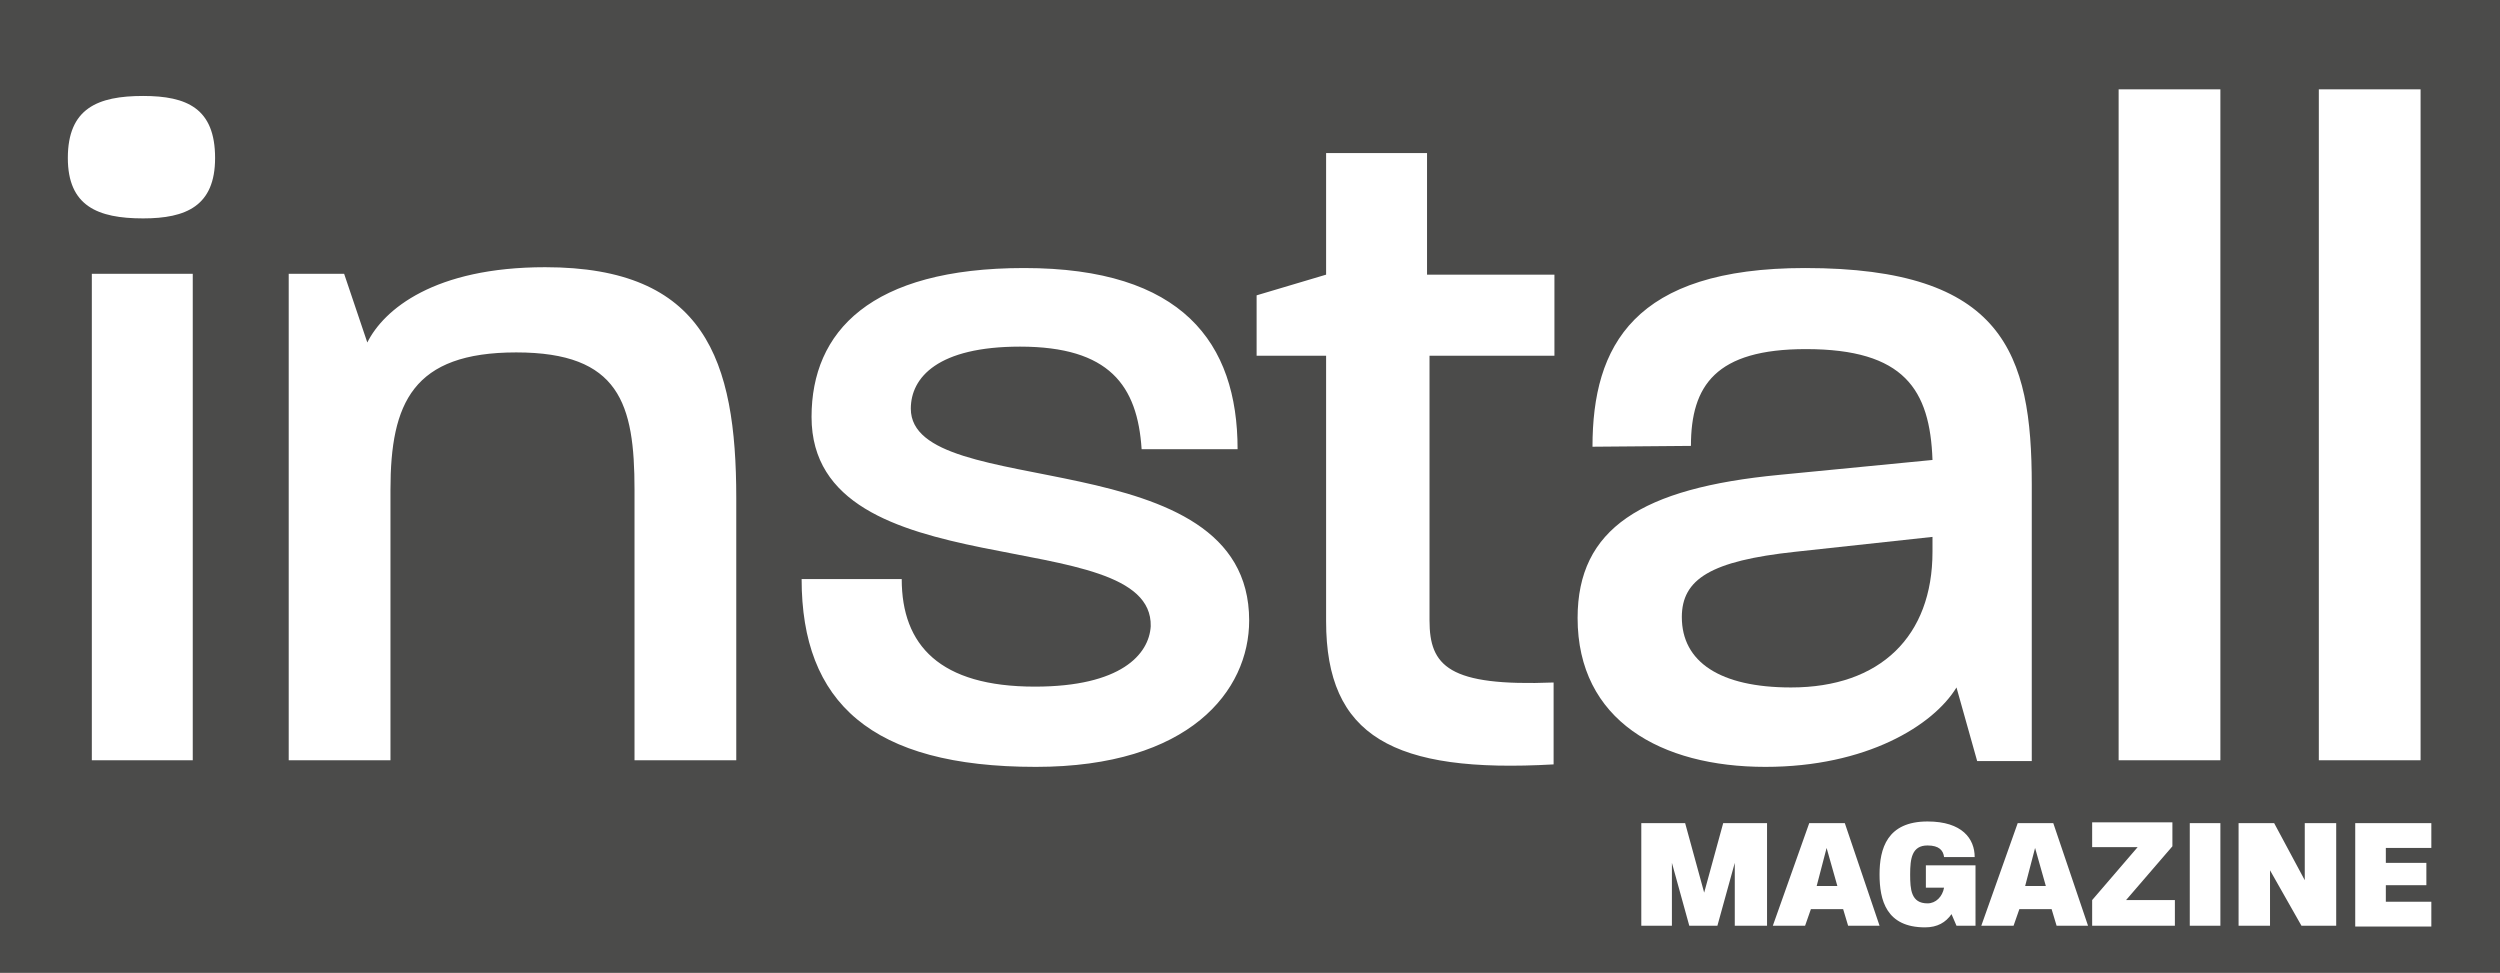 <svg enable-background="new 0 0 302.2 117.6" viewBox="0 0 302.2 117.6" xmlns="http://www.w3.org/2000/svg"><g fill="#4b4b4a"><path d="m203.3 74.6c0 5.4 4.6 8.5 13.2 8.5 10.8 0 17.1-6.2 17.1-16.4v-1.8l-16.6 1.8c-10.2 1.1-13.7 3.3-13.7 7.9z"/><path d="m244.8 107.1h2.5l-1.3-4.6z"/><path d="m219.6 107.1h2.5l-1.3-4.6z"/><path d="m0 0v117.6h302.2v-117.6zm280.3 10.8h12.3v81.1h-12.3zm-257.1 81.1h-12.1v-58.8h12.2v58.8zm-5.9-65.5c-5.5 0-9.1-1.5-9.1-7.3 0-6 3.6-7.5 9.1-7.5 5.3 0 8.7 1.5 8.7 7.5 0 5.8-3.5 7.3-8.7 7.3zm71.6 65.5h-12.2v-32.7c0-10.4-1.8-16.6-14.3-16.6s-15.2 6.1-15.2 16.6v32.7h-12.3v-58.8h6.7l2.8 8.3c2-4 8.1-9.1 21.5-9.1 19.3 0 23.1 11.2 23.1 27.9v31.7zm36.3.8c-19.9 0-28.3-7.8-28.3-22.7h12.1c0 8 4.6 13 16.1 13 10.4 0 13.8-3.9 14-7.3.3-12.7-41-4.2-41-25.3 0-10.3 7.1-18 25.7-18 19.1 0 25.8 9 25.8 21.9h-11.6c-.5-7.7-3.9-12.4-14.7-12.4-9.9 0-13.2 3.7-13.2 7.5 0 11.4 40.9 3.6 40.9 25.6 0 8.5-7.2 17.7-25.8 17.7zm62.6-49.7h-15v32c0 5.5 2.3 8 15 7.5v9.9c-19.4 1.1-27.5-3.4-27.5-17.3v-32.1h-8.4v-7.3l8.4-2.5v-14.7h12.2v14.7h15.4v9.8zm25.6 68.9h-3.7v-7.6l-2.1 7.6h-3.4l-2.1-7.6v7.6h-3.7v-12.4h5.3l2.3 8.4 2.3-8.4h5.3v12.4zm10 0-.6-2h-3.9l-.7 2h-3.9l4.4-12.4h4.3l4.2 12.4zm15.4 0h-2.3l-.6-1.4c-.7 1-1.7 1.6-3.2 1.6-4.7 0-5.5-3.3-5.5-6.4s.9-6.4 5.8-6.4c4.2 0 5.7 2.1 5.7 4.3h-3.7c-.1-.8-.6-1.4-2-1.4-1.9 0-2.1 1.6-2.1 3.5 0 1.8.1 3.5 2.1 3.5 1 0 1.8-.8 2-1.9h-2.2v-2.7h6zm-2.3-28.8c-2.8 4.6-10.9 9.6-23.1 9.6-12.6 0-22.7-5.6-22.7-18 0-10.8 7.7-15.7 24.4-17.3l18.5-1.8c-.3-8.5-3.4-13.4-15.3-13.4-10.9 0-13.9 4.4-13.9 11.7l-11.9.1c0-12.2 5-21.6 25.7-21.6 24 0 27.4 10.3 27.4 26.2v33.4h-6.6zm12.1 28.8-.6-2h-3.9l-.7 2h-3.9l4.4-12.4h4.3l4.2 12.4zm14.3 0h-10v-3.1l5.5-6.4h-5.5v-3h9.7v2.9l-5.6 6.5h5.9zm5.5 0h-3.7v-12.4h3.7zm0-20h-12.3v-81.1h12.3zm14 20h-4.2l-3.8-6.7v6.7h-3.8v-12.4h4.3l3.7 6.9v-6.9h3.8zm11.5-9.4h-5.5v1.8h4.9v2.7h-4.9v2h5.5v3h-9.2v-12.5h9.2z"/></g></svg>